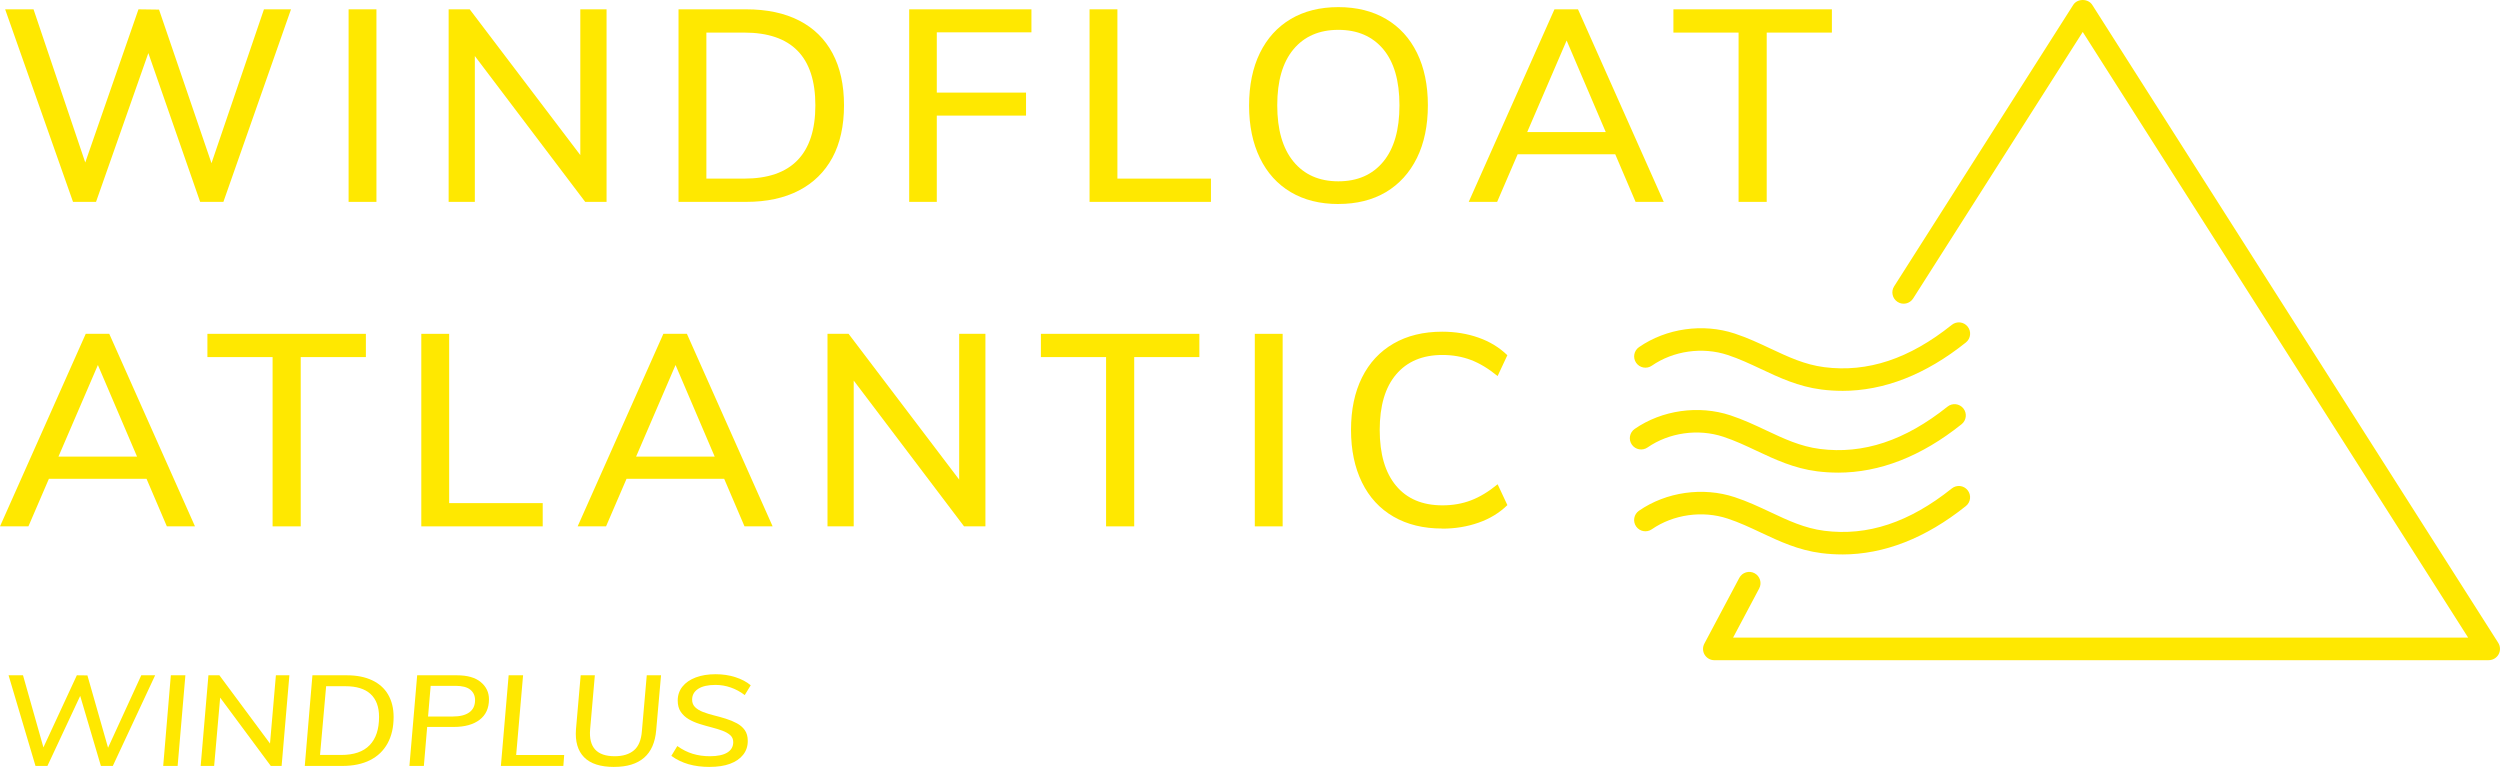 <svg xmlns="http://www.w3.org/2000/svg" width="167" height="52" viewBox="0 0 167 52" fill="none"><path d="M4.878 13.485L0.344 0.623H2.24L5.998 11.751H5.384L9.25 0.623L10.623 0.642L14.417 11.751H13.838L17.632 0.623H19.439L14.923 13.485H13.37L9.703 2.953H10.117L6.415 13.485H4.88H4.878Z" fill="#FFE800"></path><path d="M23.286 13.485V0.623H25.146V13.485H23.286Z" fill="#FFE800"></path><path d="M29.969 13.485V0.623H31.377L39.217 10.956L38.765 11.137V0.623H40.518V13.485H39.091L31.286 3.17L31.719 2.971V13.485H29.967H29.969Z" fill="#FFE800"></path><path d="M45.325 13.485V0.623H49.841C51.226 0.623 52.406 0.872 53.381 1.372C54.356 1.872 55.101 2.6 55.613 3.558C56.125 4.516 56.38 5.674 56.38 7.036C56.38 8.399 56.121 9.575 55.605 10.531C55.086 11.489 54.34 12.22 53.365 12.726C52.39 13.232 51.216 13.485 49.843 13.485H45.328H45.325ZM47.186 11.931H49.714C51.293 11.931 52.479 11.523 53.273 10.703C54.068 9.884 54.466 8.663 54.466 7.036C54.466 3.797 52.881 2.177 49.714 2.177H47.186V11.931Z" fill="#FFE800"></path><path d="M60.734 13.485V0.623H68.9V2.158H62.578V6.186H68.539V7.721H62.578V13.483H60.736L60.734 13.485Z" fill="#FFE800"></path><path d="M72.782 13.485V0.623H74.643V11.931H80.892V13.485H72.78H72.782Z" fill="#FFE800"></path><path d="M89.402 13.628C88.174 13.628 87.114 13.363 86.222 12.834C85.331 12.305 84.644 11.546 84.163 10.556C83.682 9.569 83.439 8.401 83.439 7.051C83.439 5.701 83.68 4.519 84.163 3.537C84.644 2.556 85.331 1.801 86.222 1.27C87.114 0.742 88.174 0.476 89.402 0.476C90.63 0.476 91.694 0.742 92.59 1.27C93.488 1.799 94.177 2.556 94.658 3.537C95.139 4.519 95.382 5.684 95.382 7.032C95.382 8.38 95.137 9.567 94.65 10.554C94.162 11.541 93.471 12.3 92.582 12.832C91.69 13.36 90.63 13.626 89.402 13.626V13.628ZM89.402 12.112C90.678 12.112 91.677 11.676 92.401 10.801C93.123 9.928 93.484 8.673 93.484 7.034C93.484 5.396 93.123 4.147 92.401 3.286C91.677 2.426 90.678 1.994 89.402 1.994C88.126 1.994 87.127 2.428 86.403 3.295C85.681 4.162 85.32 5.408 85.32 7.034C85.32 8.66 85.681 9.913 86.403 10.793C87.127 11.672 88.124 12.112 89.402 12.112Z" fill="#FFE800"></path><path d="M100.007 13.485H98.111L103.838 0.623H105.41L111.137 13.485H109.257L104.363 2.032H104.941L100.009 13.485H100.007ZM100.586 10.305L101.272 8.824H107.938L108.606 10.305H100.586Z" fill="#FFE800"></path><path d="M116.137 13.485V2.177H111.784V0.623H122.37V2.177H118.016V13.485H116.137Z" fill="#FFE800"></path><path d="M1.896 35.161H0L5.727 22.3H7.299L13.025 35.161H11.146L6.251 23.708H6.83L1.898 35.161H1.896ZM2.474 31.982L3.161 30.501H9.827L10.495 31.982H2.474Z" fill="#FFE800"></path><path d="M18.209 35.161V23.853H13.855V22.3H24.441V23.853H20.088V35.161H18.209Z" fill="#FFE800"></path><path d="M28.143 35.161V22.3H30.004V33.608H36.253V35.161H28.141H28.143Z" fill="#FFE800"></path><path d="M40.482 35.161H38.587L44.313 22.3H45.885L51.612 35.161H49.733L44.838 23.708H45.417L40.484 35.161H40.482ZM41.061 31.982L41.748 30.501H48.414L49.082 31.982H41.061Z" fill="#FFE800"></path><path d="M55.277 35.161V22.3H56.685L64.525 32.633L64.073 32.813V22.3H65.826V35.161H64.399L56.594 24.847L57.028 24.648V35.161H55.275H55.277Z" fill="#FFE800"></path><path d="M73.886 35.161V23.853H69.532V22.3H80.118V23.853H75.765V35.161H73.886Z" fill="#FFE800"></path><path d="M83.821 35.161V22.3H85.681V35.161H83.821Z" fill="#FFE800"></path><path d="M96.338 35.306C95.085 35.306 94.002 35.041 93.086 34.512C92.171 33.983 91.468 33.22 90.981 32.227C90.493 31.233 90.248 30.061 90.248 28.713C90.248 27.365 90.493 26.199 90.981 25.218C91.468 24.237 92.169 23.482 93.086 22.951C94 22.422 95.085 22.157 96.338 22.157C97.205 22.157 98.016 22.29 98.767 22.555C99.519 22.82 100.16 23.212 100.691 23.729L100.04 25.121C99.436 24.627 98.845 24.268 98.26 24.046C97.676 23.824 97.041 23.712 96.354 23.712C95.029 23.712 94 24.144 93.266 25.005C92.532 25.865 92.165 27.104 92.165 28.717C92.165 30.331 92.528 31.575 93.258 32.448C93.986 33.322 95.019 33.757 96.356 33.757C97.043 33.757 97.678 33.647 98.263 33.423C98.847 33.201 99.439 32.843 100.042 32.349L100.693 33.741C100.162 34.259 99.522 34.651 98.769 34.914C98.016 35.18 97.207 35.313 96.34 35.313L96.338 35.306Z" fill="#FFE800"></path><path d="M166.243 44.101H114.515C114.252 44.101 114.007 43.962 113.87 43.736C113.733 43.51 113.727 43.227 113.852 42.993L116.185 38.602C116.38 38.235 116.838 38.096 117.203 38.291C117.57 38.486 117.709 38.942 117.514 39.309L115.77 42.593H164.872L139.127 2.135L127.798 19.937C127.574 20.29 127.109 20.394 126.759 20.168C126.408 19.944 126.304 19.479 126.528 19.128L138.492 0.327C138.768 -0.109 139.485 -0.109 139.763 0.327L166.882 42.941C167.029 43.173 167.04 43.466 166.907 43.709C166.774 43.949 166.521 44.099 166.248 44.099L166.243 44.101Z" fill="#FFE800"></path><path d="M122.768 31.571C122.308 31.571 121.845 31.542 121.383 31.484C119.835 31.287 118.566 30.689 117.34 30.113C116.629 29.777 115.89 29.43 115.117 29.175C113.435 28.619 111.493 28.895 110.054 29.891C109.712 30.127 109.243 30.042 109.006 29.7C108.77 29.358 108.855 28.889 109.197 28.652C111.018 27.393 113.468 27.045 115.59 27.744C116.45 28.028 117.23 28.395 117.983 28.75C119.155 29.302 120.263 29.824 121.573 29.99C124.467 30.36 127.252 29.432 130.094 27.163C130.419 26.902 130.892 26.956 131.152 27.282C131.411 27.607 131.359 28.08 131.033 28.339C128.345 30.488 125.572 31.573 122.77 31.573L122.768 31.571Z" fill="#FFE800"></path><path d="M123.056 37.036C122.596 37.036 122.133 37.007 121.671 36.949C120.124 36.752 118.856 36.155 117.631 35.578C116.917 35.242 116.181 34.896 115.405 34.641C113.725 34.087 111.784 34.361 110.34 35.356C110 35.593 109.529 35.508 109.293 35.166C109.056 34.823 109.141 34.355 109.483 34.118C111.307 32.857 113.756 32.511 115.876 33.21C116.739 33.494 117.516 33.861 118.271 34.215C119.443 34.767 120.551 35.288 121.86 35.456C124.757 35.825 127.541 34.898 130.38 32.629C130.706 32.367 131.179 32.421 131.438 32.747C131.697 33.073 131.645 33.546 131.32 33.805C128.632 35.954 125.856 37.038 123.054 37.038L123.056 37.036Z" fill="#FFE800"></path><path d="M123.058 26.108C122.598 26.108 122.135 26.079 121.673 26.02C120.126 25.823 118.858 25.226 117.633 24.649C116.919 24.314 116.183 23.967 115.407 23.712C113.725 23.156 111.784 23.432 110.342 24.428C110.002 24.664 109.531 24.579 109.295 24.237C109.058 23.895 109.143 23.426 109.485 23.189C111.309 21.928 113.758 21.582 115.878 22.281C116.741 22.565 117.518 22.932 118.273 23.287C119.445 23.838 120.553 24.359 121.862 24.527C124.759 24.898 127.543 23.971 130.382 21.7C130.708 21.439 131.181 21.493 131.44 21.818C131.699 22.144 131.647 22.617 131.322 22.876C128.634 25.025 125.861 26.11 123.056 26.11L123.058 26.108Z" fill="#FFE800"></path><path d="M2.371 51.163L0.572 45.109H1.537L3.02 50.348H2.705L5.133 45.109L5.839 45.117L7.332 50.348H7.035L9.437 45.109H10.364L7.537 51.163H6.739L5.274 46.206H5.488L3.169 51.163H2.373H2.371Z" fill="#FFE800"></path><path d="M10.902 51.163L11.412 45.109H12.384L11.866 51.163H10.902Z" fill="#FFE800"></path><path d="M13.405 51.163L13.923 45.109H14.655L18.262 49.972L18.003 50.057L18.43 45.109H19.331L18.812 51.163H18.088L14.489 46.307L14.741 46.214L14.305 51.163H13.405Z" fill="#FFE800"></path><path d="M20.359 51.163L20.87 45.109H23.159C23.821 45.109 24.387 45.219 24.856 45.441C25.325 45.662 25.684 45.98 25.926 46.397C26.169 46.814 26.293 47.313 26.293 47.898C26.293 48.579 26.159 49.163 25.891 49.655C25.621 50.145 25.233 50.52 24.723 50.777C24.213 51.034 23.593 51.165 22.865 51.165H20.361L20.359 51.163ZM21.38 50.431H22.79C23.636 50.431 24.271 50.215 24.69 49.779C25.111 49.346 25.321 48.715 25.321 47.888C25.321 47.22 25.132 46.71 24.754 46.361C24.377 46.013 23.815 45.839 23.066 45.839H21.786L21.378 50.431H21.38Z" fill="#FFE800"></path><path d="M28.314 51.163H27.349L27.867 45.109H30.52C31.219 45.109 31.75 45.26 32.115 45.563C32.48 45.866 32.663 46.249 32.663 46.714C32.663 47.309 32.453 47.766 32.036 48.083C31.62 48.4 31.043 48.56 30.307 48.56H28.396L28.442 47.863H30.24C30.721 47.863 31.093 47.772 31.348 47.587C31.605 47.403 31.734 47.129 31.734 46.766C31.734 46.477 31.628 46.245 31.418 46.073C31.209 45.901 30.877 45.814 30.427 45.814H28.768L28.314 51.163Z" fill="#FFE800"></path><path d="M33.459 51.163L33.978 45.109H34.942L34.48 50.433H37.688L37.632 51.165H33.459V51.163Z" fill="#FFE800"></path><path d="M41.026 51.231C40.111 51.231 39.441 51.016 39.018 50.584C38.595 50.153 38.414 49.533 38.475 48.722L38.79 45.107H39.736L39.42 48.722C39.321 49.919 39.868 50.516 41.061 50.516C41.611 50.516 42.04 50.383 42.349 50.12C42.658 49.856 42.834 49.429 42.878 48.84L43.204 45.107H44.158L43.834 48.772C43.766 49.593 43.496 50.209 43.023 50.618C42.55 51.026 41.885 51.229 41.026 51.229V51.231Z" fill="#FFE800"></path><path d="M47.406 51.231C46.887 51.231 46.414 51.171 45.991 51.049C45.568 50.926 45.186 50.742 44.846 50.491L45.244 49.836C45.578 50.074 45.921 50.246 46.273 50.354C46.626 50.462 47.01 50.516 47.422 50.516C47.934 50.516 48.322 50.433 48.586 50.269C48.849 50.105 48.98 49.873 48.98 49.572C48.98 49.379 48.911 49.224 48.777 49.105C48.642 48.987 48.465 48.888 48.248 48.807C48.032 48.728 47.789 48.653 47.524 48.585C47.258 48.516 46.993 48.442 46.731 48.359C46.468 48.276 46.227 48.172 46.008 48.044C45.788 47.915 45.611 47.751 45.475 47.55C45.338 47.349 45.271 47.098 45.271 46.797C45.271 46.44 45.377 46.129 45.587 45.866C45.796 45.602 46.093 45.399 46.472 45.254C46.852 45.109 47.296 45.038 47.802 45.038C48.273 45.038 48.71 45.102 49.119 45.233C49.527 45.364 49.87 45.544 50.148 45.776L49.749 46.432C49.459 46.21 49.148 46.042 48.818 45.926C48.488 45.81 48.146 45.752 47.794 45.752C47.294 45.752 46.908 45.839 46.638 46.015C46.369 46.191 46.234 46.432 46.234 46.737C46.234 46.94 46.3 47.108 46.433 47.239C46.566 47.369 46.744 47.477 46.966 47.562C47.188 47.647 47.431 47.722 47.694 47.788C47.957 47.853 48.221 47.927 48.486 48.01C48.752 48.093 48.996 48.193 49.218 48.313C49.44 48.431 49.619 48.585 49.751 48.772C49.884 48.958 49.951 49.199 49.951 49.495C49.951 49.852 49.847 50.161 49.639 50.422C49.432 50.684 49.14 50.883 48.764 51.022C48.387 51.161 47.932 51.229 47.401 51.229L47.406 51.231Z" fill="#FFE800"></path></svg>